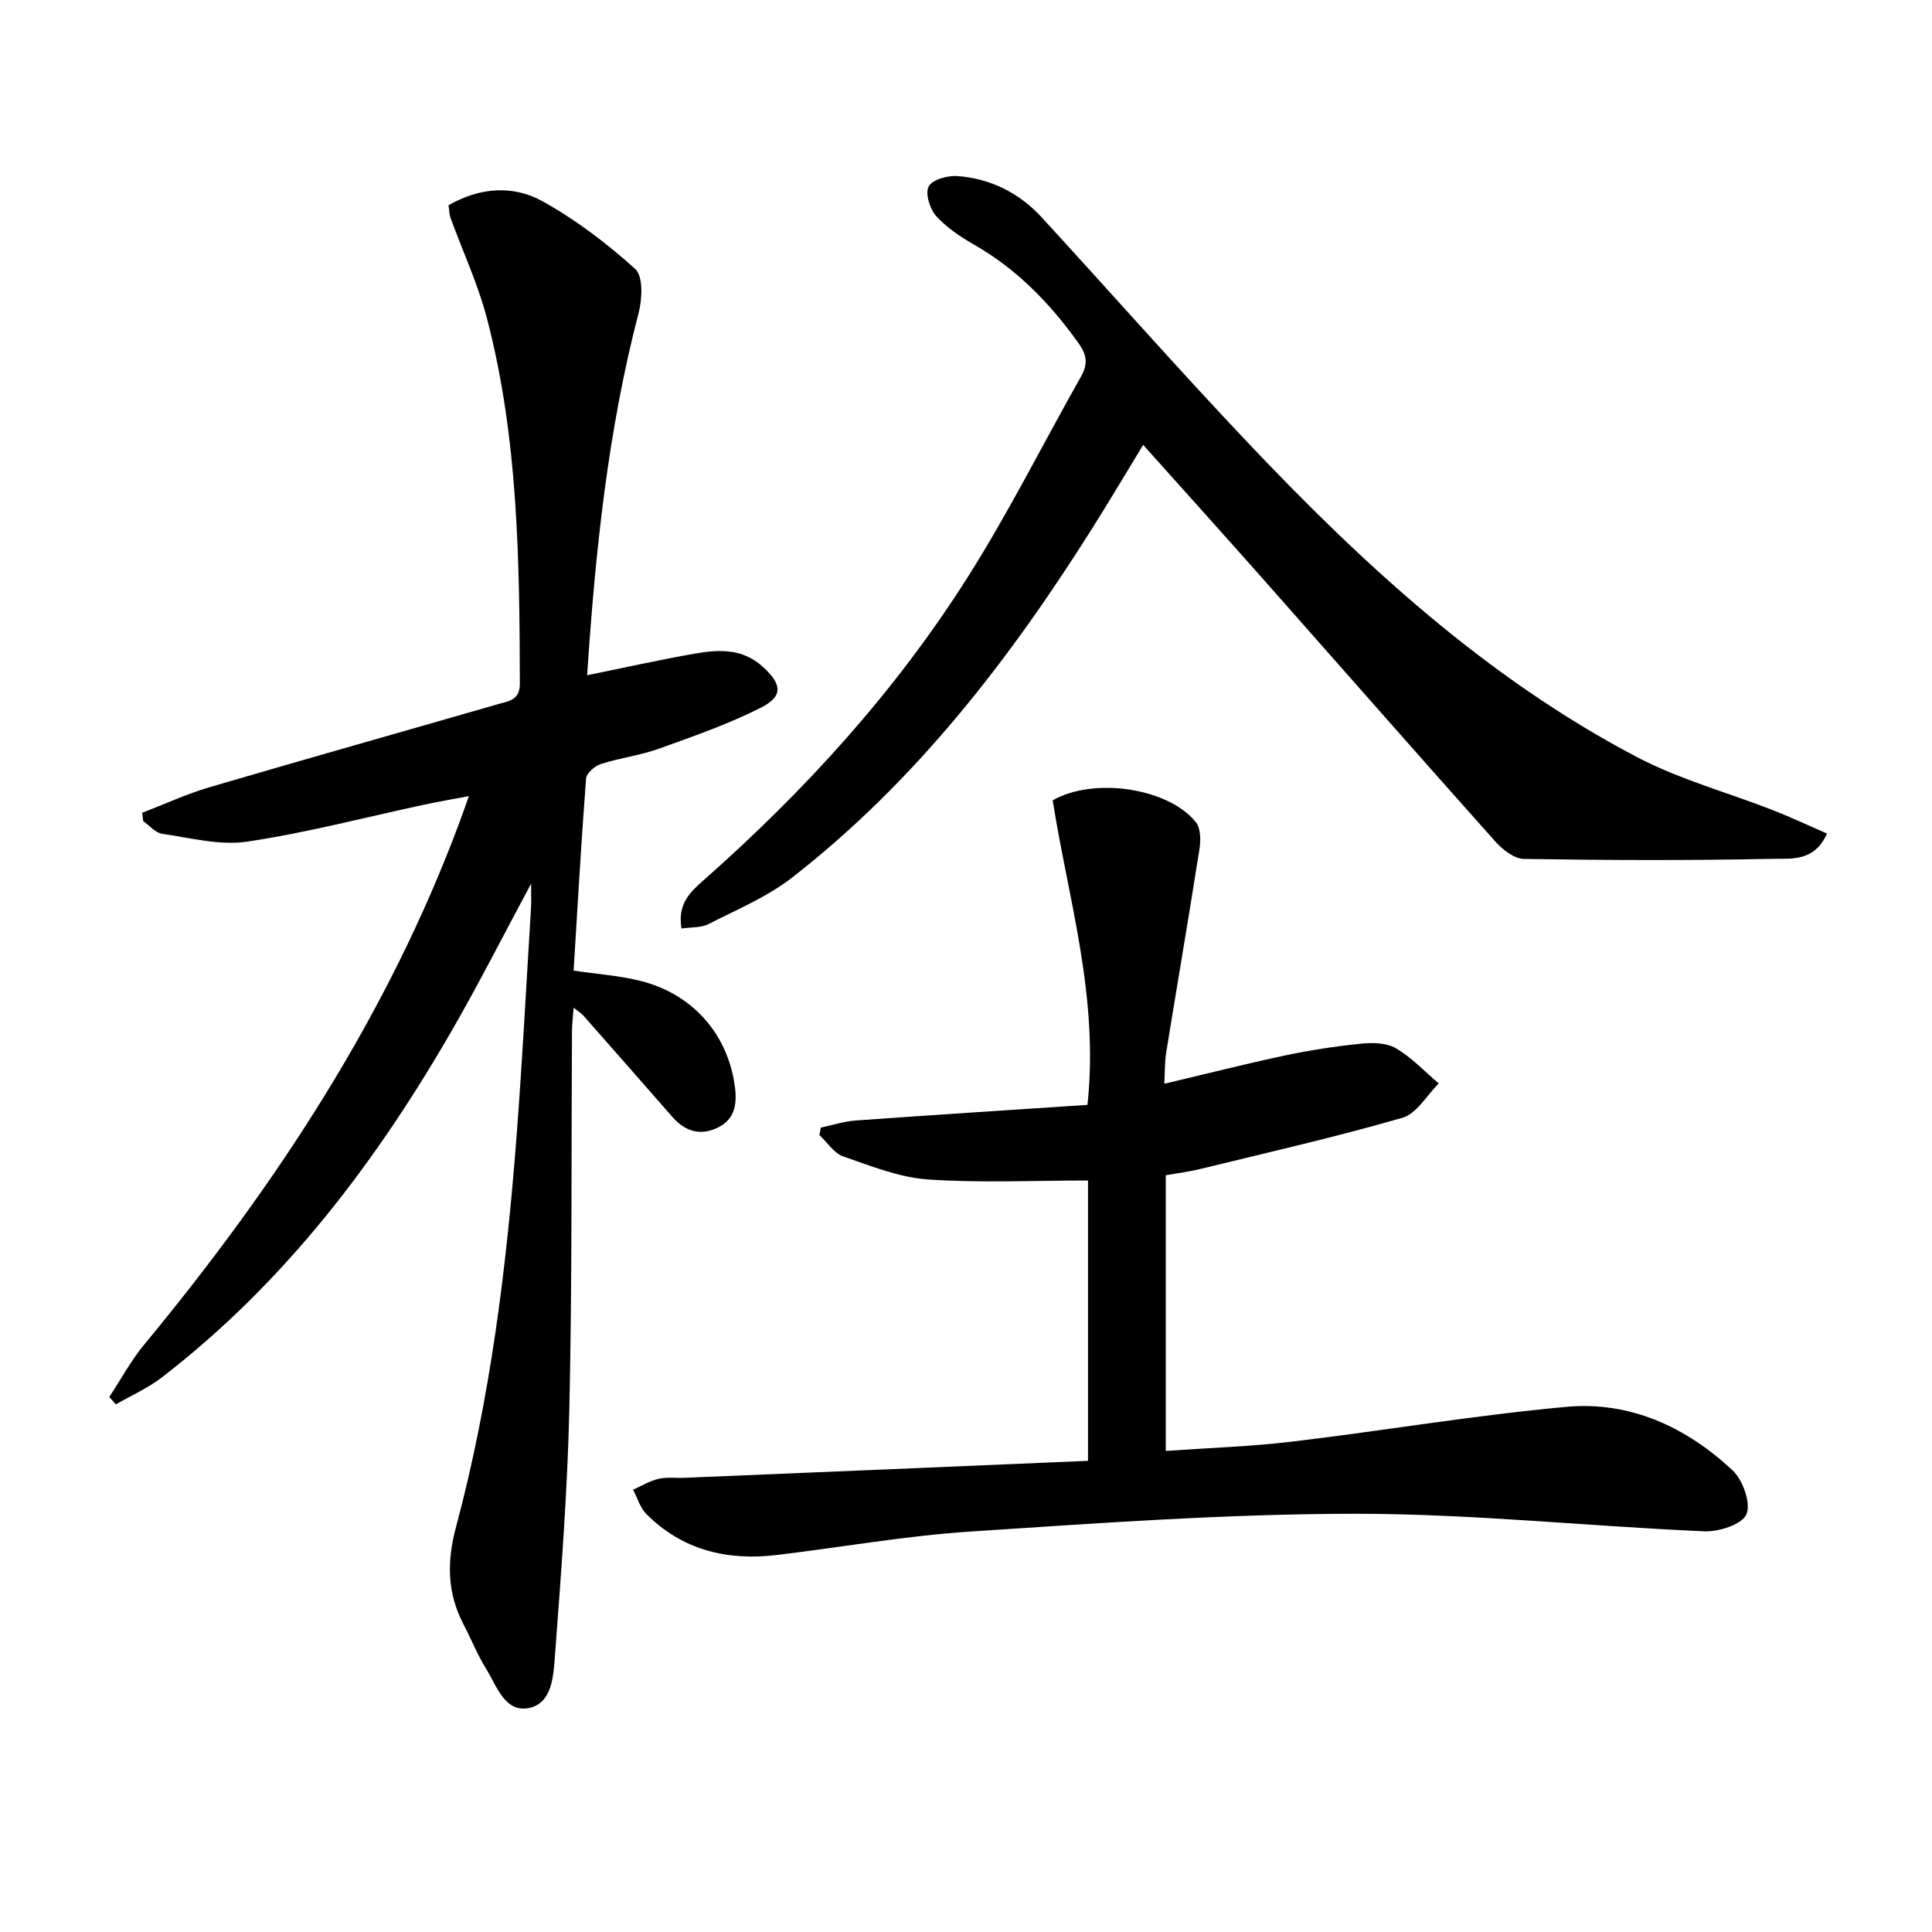 <svg enable-background="new 0 0 400 400" viewBox="0 0 400 400" xmlns="http://www.w3.org/2000/svg"><path d="m109.96 182.95c-5.69 10.6-10.54 20.16-15.86 29.45-15.92 27.81-35 53.06-60.62 72.8-2.88 2.22-6.32 3.73-9.49 5.56-.45-.51-.9-1.02-1.36-1.53 2.4-3.64 4.48-7.53 7.24-10.87 27.21-32.9 50.45-68.17 65.39-108.45.52-1.39 1-2.79 1.82-5.09-3.48.67-6.43 1.17-9.36 1.8-12.17 2.61-24.25 5.8-36.53 7.63-5.68.85-11.76-.78-17.62-1.62-1.4-.2-2.62-1.72-3.92-2.63-.07-.57-.14-1.15-.21-1.72 4.65-1.79 9.19-3.9 13.95-5.3 19.89-5.84 39.86-11.46 59.78-17.21 2.11-.61 4.47-.79 4.46-4.23-.07-25.47-.33-50.93-6.85-75.77-1.85-7.03-4.97-13.71-7.47-20.57-.28-.76-.28-1.61-.45-2.7 6.41-3.69 13.31-4.25 19.47-.83 6.89 3.83 13.32 8.72 19.18 14.01 1.67 1.5 1.47 6.2.72 9.07-6.4 24.54-8.98 49.57-10.67 75.05 7.72-1.57 14.96-3.19 22.27-4.47 4.95-.86 9.85-1.15 14.1 2.72 3.91 3.57 4.34 6.06-.37 8.45-6.75 3.42-13.99 5.94-21.14 8.51-3.88 1.39-8.08 1.91-12.02 3.17-1.25.4-2.98 1.9-3.06 3-1.01 13.24-1.76 26.5-2.58 39.78 4.86.71 9.35 1.02 13.67 2.08 10.98 2.69 18.28 11.08 19.72 21.94.48 3.6-.01 6.79-3.58 8.5-3.6 1.73-6.76.75-9.37-2.24-6.13-7.02-12.29-14.02-18.45-21.01-.41-.46-.97-.78-1.99-1.59-.14 2-.33 3.43-.34 4.86-.15 25.99.04 52-.54 77.98-.38 17.11-1.7 34.21-2.98 51.28-.31 4.12-.55 9.9-5.39 10.87-4.98 1-6.67-4.58-8.87-8.13-1.82-2.96-3.13-6.23-4.74-9.33-3.33-6.41-3.38-12.95-1.53-19.84 7.12-26.57 10.48-53.75 12.58-81.1 1.21-15.75 2.02-31.52 2.99-47.29.08-1.24.02-2.5.02-4.99z"/><path d="m225.26 302.45c0-19.61 0-38.35 0-58.04-11.24 0-22.24.54-33.15-.22-5.94-.41-11.81-2.78-17.54-4.77-1.92-.67-3.29-2.9-4.92-4.42.1-.52.2-1.04.3-1.55 2.43-.51 4.84-1.3 7.3-1.47 15.87-1.14 31.76-2.15 47.9-3.23 2.41-22.45-4-42.64-7.2-63.05 8.5-4.87 23.98-2.57 29.65 4.54 1 1.26 1.02 3.73.74 5.52-2.21 14.08-4.62 28.14-6.9 42.21-.31 1.94-.25 3.94-.38 6.41 8.59-2.03 16.71-4.1 24.91-5.84 5.18-1.1 10.45-1.91 15.72-2.45 2.41-.25 5.33-.21 7.3.93 3.27 1.91 5.96 4.81 8.89 7.3-2.49 2.45-4.58 6.26-7.53 7.11-13.84 3.99-27.9 7.19-41.9 10.61-2.25.55-4.56.83-7.09 1.28v57.08c8.77-.62 17.51-.9 26.17-1.93 18.95-2.26 37.8-5.47 56.8-7.2 13.17-1.2 24.81 4.2 34.37 13.14 2.14 2 3.86 6.82 2.88 9.11-.89 2.1-5.74 3.66-8.76 3.52-24.09-1.05-48.15-3.64-72.22-3.63-26.57.01-53.15 1.94-79.69 3.68-13.39.88-26.69 3.25-40.03 4.85-10.26 1.24-19.56-.96-27.06-8.48-1.29-1.3-1.85-3.33-2.75-5.03 1.75-.78 3.43-1.82 5.26-2.25 1.75-.41 3.64-.14 5.47-.22 27.71-1.14 55.44-2.32 83.46-3.51z"/><path d="m141.1 192.24c-.9-5.18 1.91-7.65 4.65-10.07 20.95-18.5 39.64-39.04 54.6-62.67 8.51-13.44 15.65-27.74 23.5-41.61 1.43-2.53 1.15-4.46-.53-6.81-5.88-8.23-12.73-15.32-21.6-20.4-2.86-1.64-5.74-3.55-7.91-5.97-1.31-1.46-2.29-4.66-1.54-6.1.74-1.41 3.91-2.31 5.92-2.16 6.87.51 12.81 3.47 17.49 8.56 14.18 15.44 28.04 31.18 42.45 46.4 23.98 25.36 49.56 48.94 80.74 65.31 8.89 4.67 18.81 7.35 28.23 11.03 3.76 1.47 7.42 3.21 11.16 4.83-2.63 5.92-7.51 5.15-11.28 5.23-17.15.36-34.31.3-51.47.02-2.04-.03-4.47-1.97-5.99-3.68-16.07-18-31.98-36.15-47.97-54.22-8.13-9.19-16.35-18.3-24.87-27.82-3.56 5.84-6.98 11.62-10.56 17.3-17.13 27.18-36.6 52.42-62.16 72.31-5.15 4-11.41 6.6-17.29 9.61-1.5.76-3.45.6-5.57.91z"/></svg>
